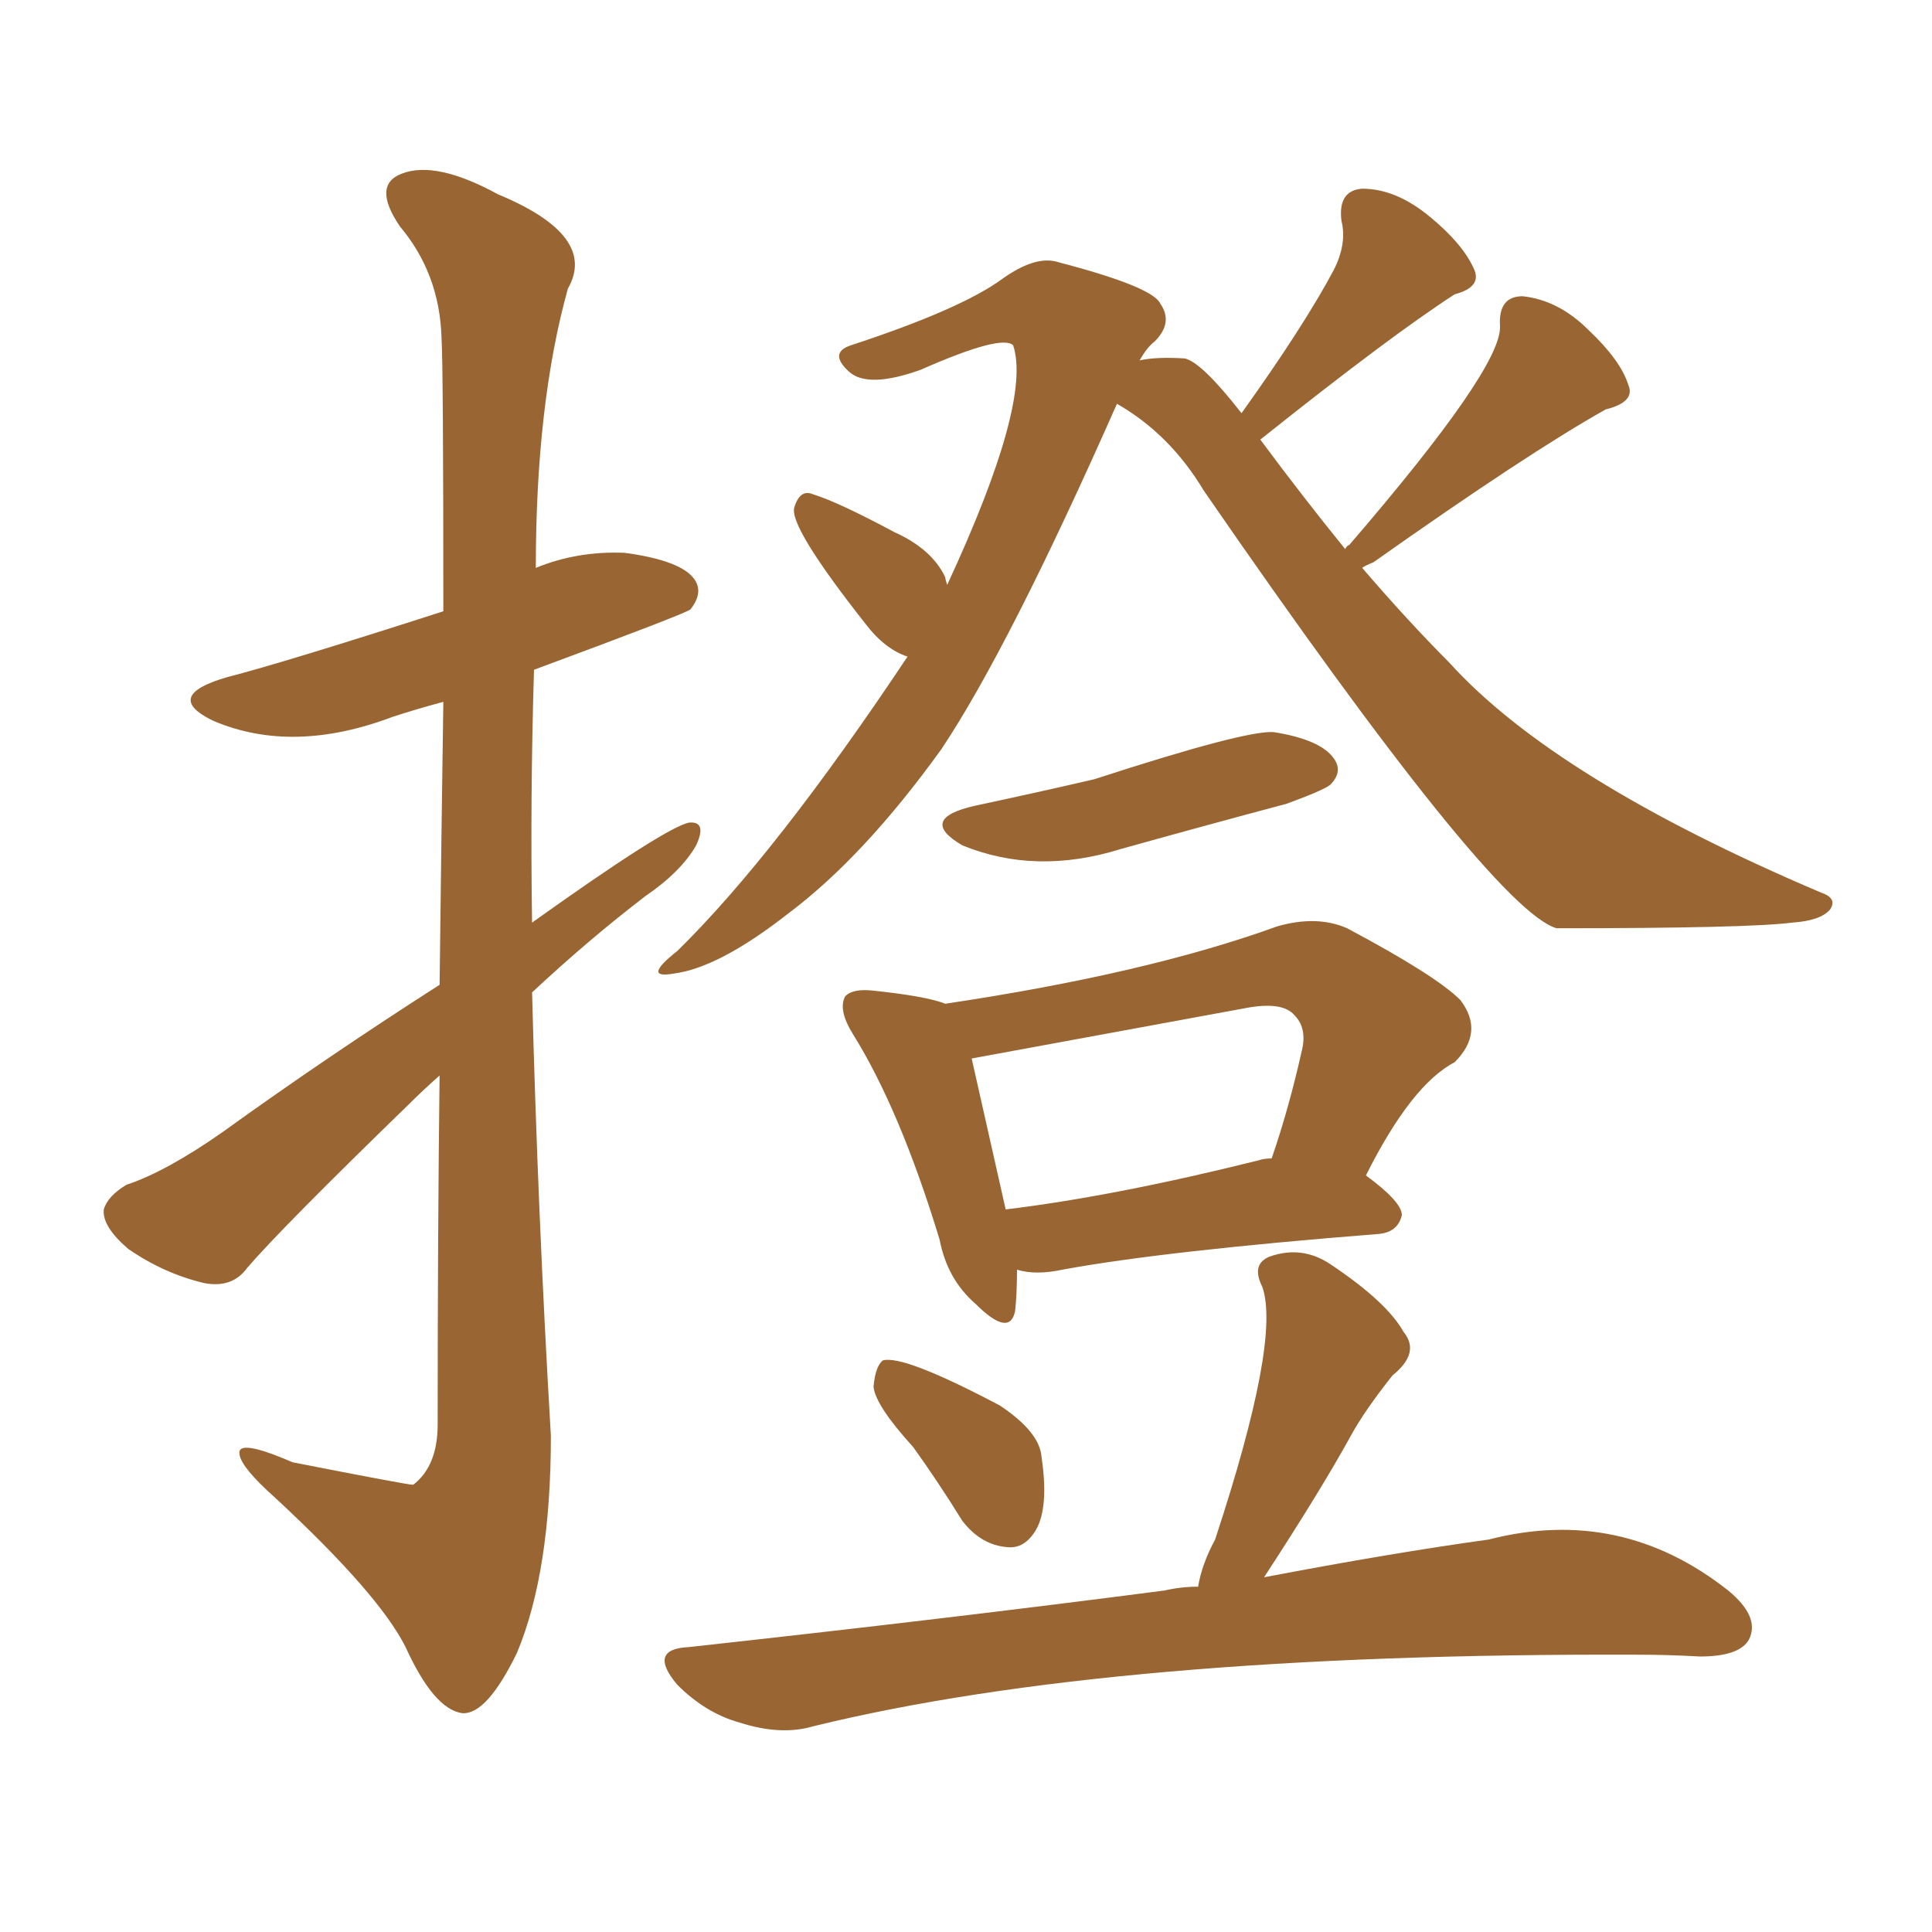 <svg xmlns="http://www.w3.org/2000/svg" xmlns:xlink="http://www.w3.org/1999/xlink" width="150" height="150"><path fill="#996633" padding="10" d="M34.13 83.50L34.13 83.50Q32.81 84.67 31.79 85.69L31.79 85.69Q21.83 95.36 19.19 98.44L19.19 98.44Q18.02 100.05 15.82 99.61L15.82 99.61Q12.74 98.88 9.96 96.97L9.96 96.97Q7.91 95.21 8.06 93.90L8.06 93.90Q8.35 92.87 9.81 91.99L9.81 91.99Q12.89 90.97 17.29 87.89L17.29 87.89Q25.20 82.18 34.13 76.46L34.13 76.46Q34.28 63.87 34.42 54.49L34.42 54.49Q32.23 55.08 30.47 55.66L30.47 55.66Q22.71 58.59 16.55 55.96L16.55 55.96Q12.60 54.05 17.58 52.59L17.58 52.59Q22.12 51.42 34.42 47.46L34.42 47.46Q34.42 28.56 34.28 26.22L34.28 26.22Q34.13 21.24 31.05 17.58L31.05 17.58Q28.86 14.36 31.20 13.48L31.20 13.48Q33.84 12.45 38.67 15.09L38.67 15.09Q46.44 18.31 44.09 22.41L44.09 22.41Q41.60 31.35 41.60 44.09L41.60 44.09Q44.82 42.77 48.49 42.92L48.49 42.92Q52.88 43.51 53.91 44.97L53.91 44.97Q54.64 46.00 53.61 47.31L53.61 47.31Q53.32 47.61 41.46 52.00L41.46 52.00Q41.16 61.82 41.31 71.63L41.31 71.63Q51.56 64.31 53.47 63.87L53.47 63.87Q54.93 63.72 54.05 65.63L54.05 65.63Q52.88 67.68 50.10 69.58L50.10 69.58Q45.70 72.95 41.31 77.05L41.31 77.05Q41.75 94.19 42.77 111.47L42.77 111.47Q42.77 122.02 40.14 128.32L40.14 128.32Q37.79 133.15 35.89 133.01L35.89 133.01Q33.69 132.71 31.49 127.88L31.49 127.88Q29.44 123.78 21.39 116.31L21.39 116.31Q18.75 113.96 18.60 112.94L18.60 112.94Q18.31 111.62 22.71 113.53L22.71 113.53Q31.64 115.28 32.08 115.28L32.08 115.28Q33.98 113.82 33.98 110.60L33.98 110.60Q33.98 95.51 34.13 83.50ZM75.73 62.55L75.73 62.55Q80.57 61.52 84.96 60.50L84.96 60.50Q96.68 56.69 98.88 56.84L98.88 56.84Q102.54 57.42 103.56 58.89L103.56 58.89Q104.30 59.91 103.27 60.94L103.27 60.94Q102.69 61.38 99.90 62.40L99.90 62.40Q93.31 64.16 87.01 65.92L87.01 65.92Q80.42 67.97 74.71 65.63L74.71 65.63Q71.19 63.57 75.73 62.55ZM78.96 98.58L78.96 98.58Q78.96 100.49 78.81 101.81L78.81 101.81Q78.37 103.86 75.73 101.22L75.73 101.22Q73.54 99.32 72.95 96.24L72.95 96.24Q69.87 86.13 66.21 80.27L66.21 80.27Q65.04 78.37 65.63 77.34L65.63 77.34Q66.21 76.76 67.68 76.90L67.68 76.90Q71.92 77.34 73.39 77.93L73.39 77.93Q89.06 75.59 99.17 71.92L99.17 71.92Q102.25 71.04 104.59 72.07L104.59 72.07Q111.47 75.73 113.38 77.64L113.38 77.64Q115.28 80.13 112.94 82.47L112.94 82.47Q109.57 84.23 106.05 91.26L106.05 91.26Q108.84 93.31 108.84 94.34L108.84 94.34Q108.54 95.65 107.08 95.80L107.08 95.80Q90.38 97.12 82.47 98.58L82.47 98.58Q80.42 99.02 78.96 98.58ZM97.71 90.09L97.71 90.09Q98.14 89.94 98.73 89.94L98.73 89.94Q100.05 86.13 101.07 81.59L101.07 81.59Q101.51 79.83 100.49 78.81L100.49 78.81Q99.61 77.78 96.97 78.22L96.97 78.22Q75.44 82.18 75.44 82.18L75.44 82.18Q76.17 85.40 78.08 93.90L78.08 93.90Q86.57 92.87 97.71 90.09ZM70.90 112.35L70.90 112.35Q67.97 109.13 67.82 107.67L67.82 107.67Q67.97 106.05 68.55 105.62L68.55 105.62Q70.17 105.18 77.64 109.13L77.64 109.13Q80.71 111.18 80.86 113.09L80.86 113.09Q81.45 117.04 80.42 118.80L80.42 118.80Q79.54 120.26 78.22 120.12L78.22 120.12Q76.17 119.97 74.71 118.07L74.71 118.07Q72.80 114.99 70.90 112.35ZM93.02 123.19L93.02 123.19Q93.31 121.44 94.34 119.53L94.34 119.53Q99.46 104.00 98.00 99.90L98.00 99.90Q97.12 98.14 98.58 97.56L98.58 97.56Q101.07 96.68 103.27 98.14L103.27 98.14Q107.67 101.07 108.98 103.42L108.98 103.42Q110.30 105.03 108.11 106.79L108.11 106.79Q105.91 109.57 104.88 111.47L104.88 111.47Q102.54 115.72 98.14 122.46L98.14 122.46Q108.11 120.56 115.58 119.53L115.58 119.53Q125.83 116.89 134.18 123.49L134.18 123.49Q136.67 125.54 135.79 127.29L135.79 127.29Q135.06 128.61 131.98 128.61L131.98 128.61Q129.49 128.47 127.15 128.47L127.15 128.47Q86.43 128.32 63.13 134.03L63.13 134.03Q60.64 134.77 57.42 133.74L57.42 133.74Q54.79 133.01 52.59 130.81L52.59 130.81Q50.24 128.03 53.47 127.88L53.47 127.88Q73.54 125.68 90.38 123.49L90.38 123.49Q91.70 123.19 93.02 123.19ZM104.44 42.63L104.44 42.63L104.44 42.63Q104.59 42.33 104.74 42.33L104.74 42.33Q116.60 28.56 116.46 25.34L116.46 25.34Q116.31 23.00 118.21 23.00L118.21 23.00Q121.00 23.29 123.34 25.63L123.34 25.63Q125.83 27.98 126.42 29.88L126.42 29.88Q127.00 31.20 124.66 31.79L124.66 31.79Q118.65 35.16 106.64 43.65L106.64 43.65Q105.91 43.95 105.76 44.09L105.76 44.09Q109.28 48.19 112.50 51.42L112.50 51.42Q120.70 60.50 141.36 69.29L141.36 69.29Q142.68 69.73 142.09 70.61L142.09 70.61Q141.36 71.48 139.16 71.63L139.16 71.63Q135.79 72.07 120.85 72.07L120.85 72.07Q115.87 70.61 93.46 38.09L93.46 38.09Q90.82 33.69 86.72 31.35L86.72 31.35Q78.37 50.24 73.10 58.15L73.10 58.15Q67.09 66.50 61.23 70.90L61.23 70.90Q55.81 75.15 52.29 75.59L52.29 75.59Q49.80 76.03 52.59 73.83L52.59 73.83Q60.21 66.36 70.46 50.98L70.46 50.98Q68.70 50.39 67.24 48.49L67.24 48.49Q61.23 40.87 61.67 39.40L61.67 39.40Q62.11 37.94 63.13 38.38L63.13 38.38Q65.04 38.96 69.43 41.31L69.43 41.31Q72.36 42.63 73.39 44.82L73.39 44.82Q73.39 44.97 73.54 45.41L73.54 45.41Q80.13 31.20 78.66 26.81L78.66 26.81Q77.78 25.93 71.48 28.71L71.48 28.71Q67.38 30.18 65.92 28.86L65.92 28.86Q64.31 27.39 66.06 26.81L66.06 26.81Q74.56 24.02 77.78 21.68L77.78 21.68Q80.42 19.78 82.18 20.36L82.18 20.36Q89.50 22.27 90.09 23.58L90.09 23.58Q91.11 25.05 89.65 26.51L89.65 26.51Q89.06 26.95 88.48 27.98L88.48 27.98Q89.79 27.69 91.99 27.83L91.99 27.83Q93.31 28.13 96.39 32.08L96.39 32.08Q101.22 25.34 103.56 20.95L103.56 20.95Q104.59 18.90 104.15 17.14L104.15 17.14Q103.86 14.79 105.76 14.65L105.76 14.65Q108.40 14.65 111.04 16.85L111.04 16.85Q113.53 18.90 114.40 20.80L114.40 20.80Q115.14 22.27 112.94 22.85L112.94 22.85Q107.96 26.07 97.85 34.13L97.85 34.13Q101.22 38.67 104.44 42.63Z"/></svg>